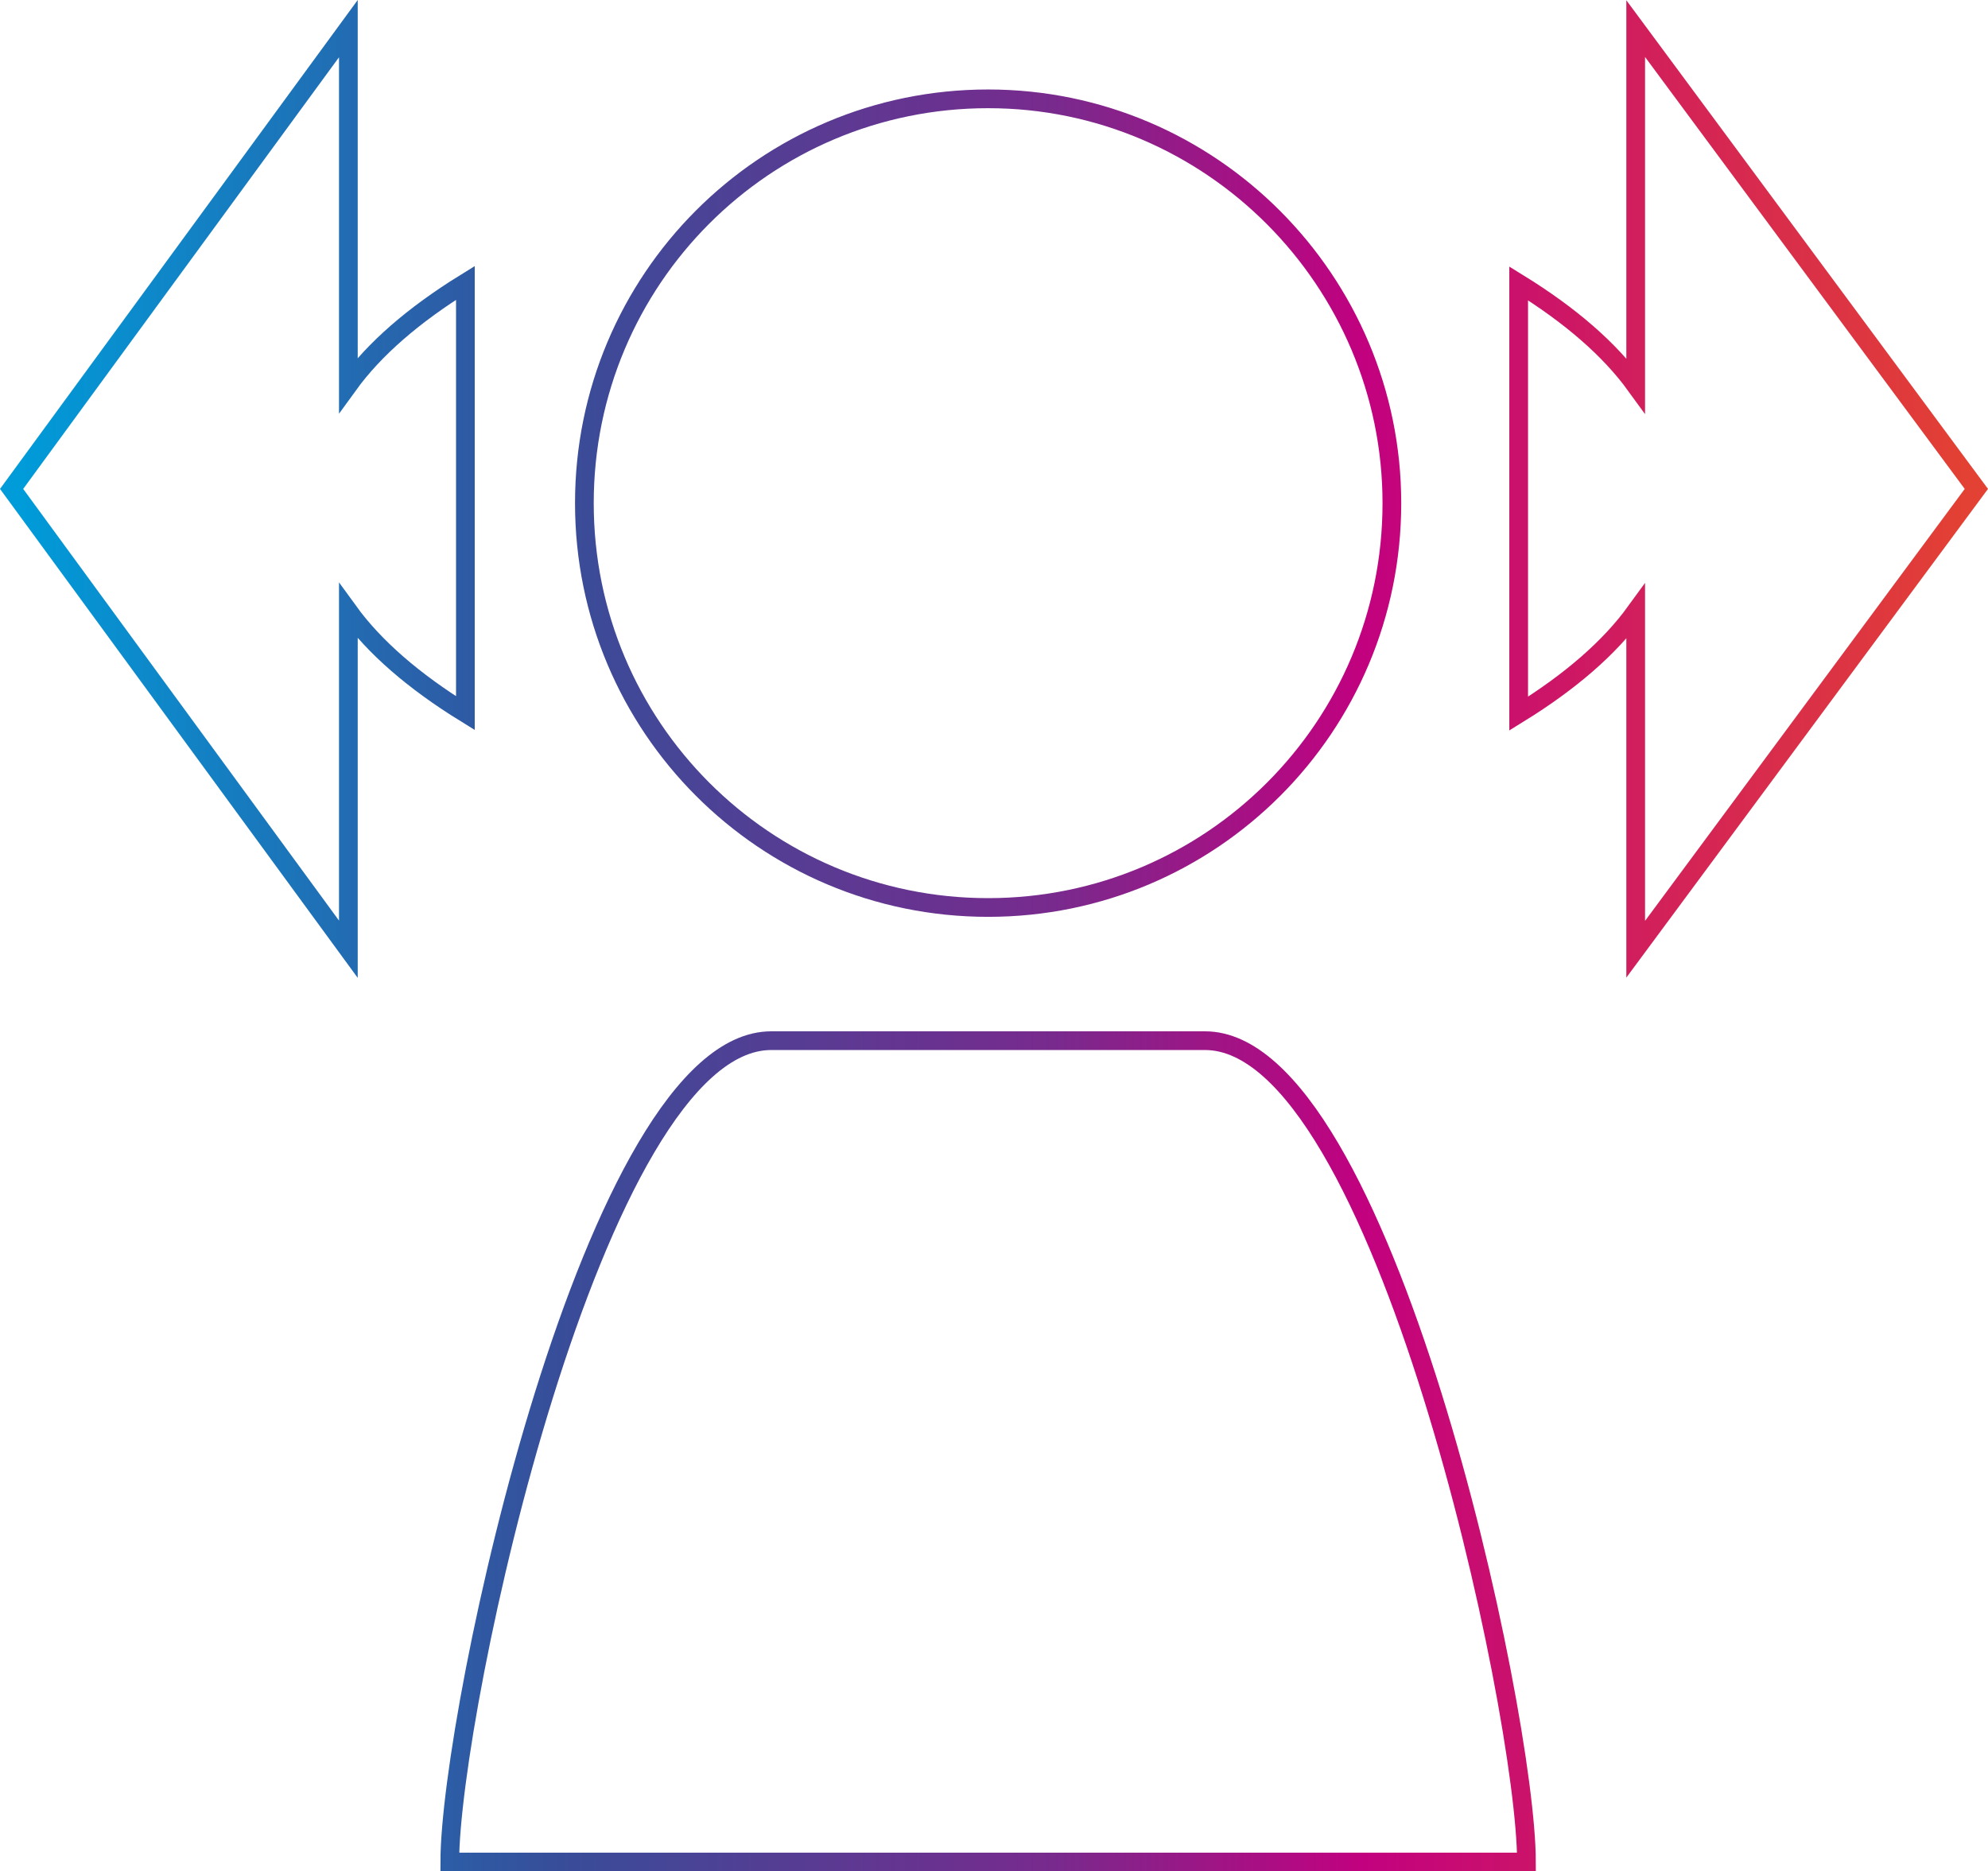 <svg xmlns="http://www.w3.org/2000/svg" xmlns:xlink="http://www.w3.org/1999/xlink" width="106.259px" height="100.03px" viewBox="0 0 106.259 100.03"><title>Awareness_icon</title><defs><linearGradient x1="-0.359%" y1="49.98%" x2="100.362%" y2="49.98%" id="linearGradient-1"><stop stop-color="#009BD9" offset="0%"></stop><stop stop-color="#384D99" offset="27.707%"></stop><stop stop-color="#782A8D" offset="53%"></stop><stop stop-color="#C2017F" offset="69%"></stop><stop stop-color="#E34133" offset="100%"></stop></linearGradient></defs><g id="06_CONTENTMARKETING" stroke="none" stroke-width="1" fill="none" fill-rule="evenodd"><g id="CONTENT-MANAGEMENT" transform="translate(-379.225, -1534.97)" stroke="url(#linearGradient-1)"><path d="M453.621,1561.866 C453.621,1573.816 443.973,1583.478 432.04,1583.478 C420.107,1583.478 410.46,1573.816 410.46,1561.866 C410.46,1549.915 420.107,1540.253 432.04,1540.253 C443.973,1540.253 453.621,1550 453.621,1561.866 Z M460.815,1634.5 C460.815,1626.448 453.113,1590.597 443.635,1590.597 L420.446,1590.597 C410.967,1590.597 403.266,1626.448 403.266,1634.5 L460.815,1634.5 Z M397.845,1585.709 L379.845,1561.104 L397.845,1536.5 L397.845,1555.541 C399.235,1553.624 401.32,1551.808 404.1,1550.091 L404.1,1573.091 C401.32,1571.375 399.235,1569.559 397.845,1567.642 L397.845,1585.709 Z M466.653,1536.5 L484.862,1561.104 L466.653,1585.709 L466.653,1567.668 C465.263,1569.584 463.178,1571.401 460.398,1573.117 L460.398,1550.117 C463.178,1551.833 465.263,1553.65 466.653,1555.566 L466.653,1536.5 Z" id="Awareness_icon"></path></g></g></svg>